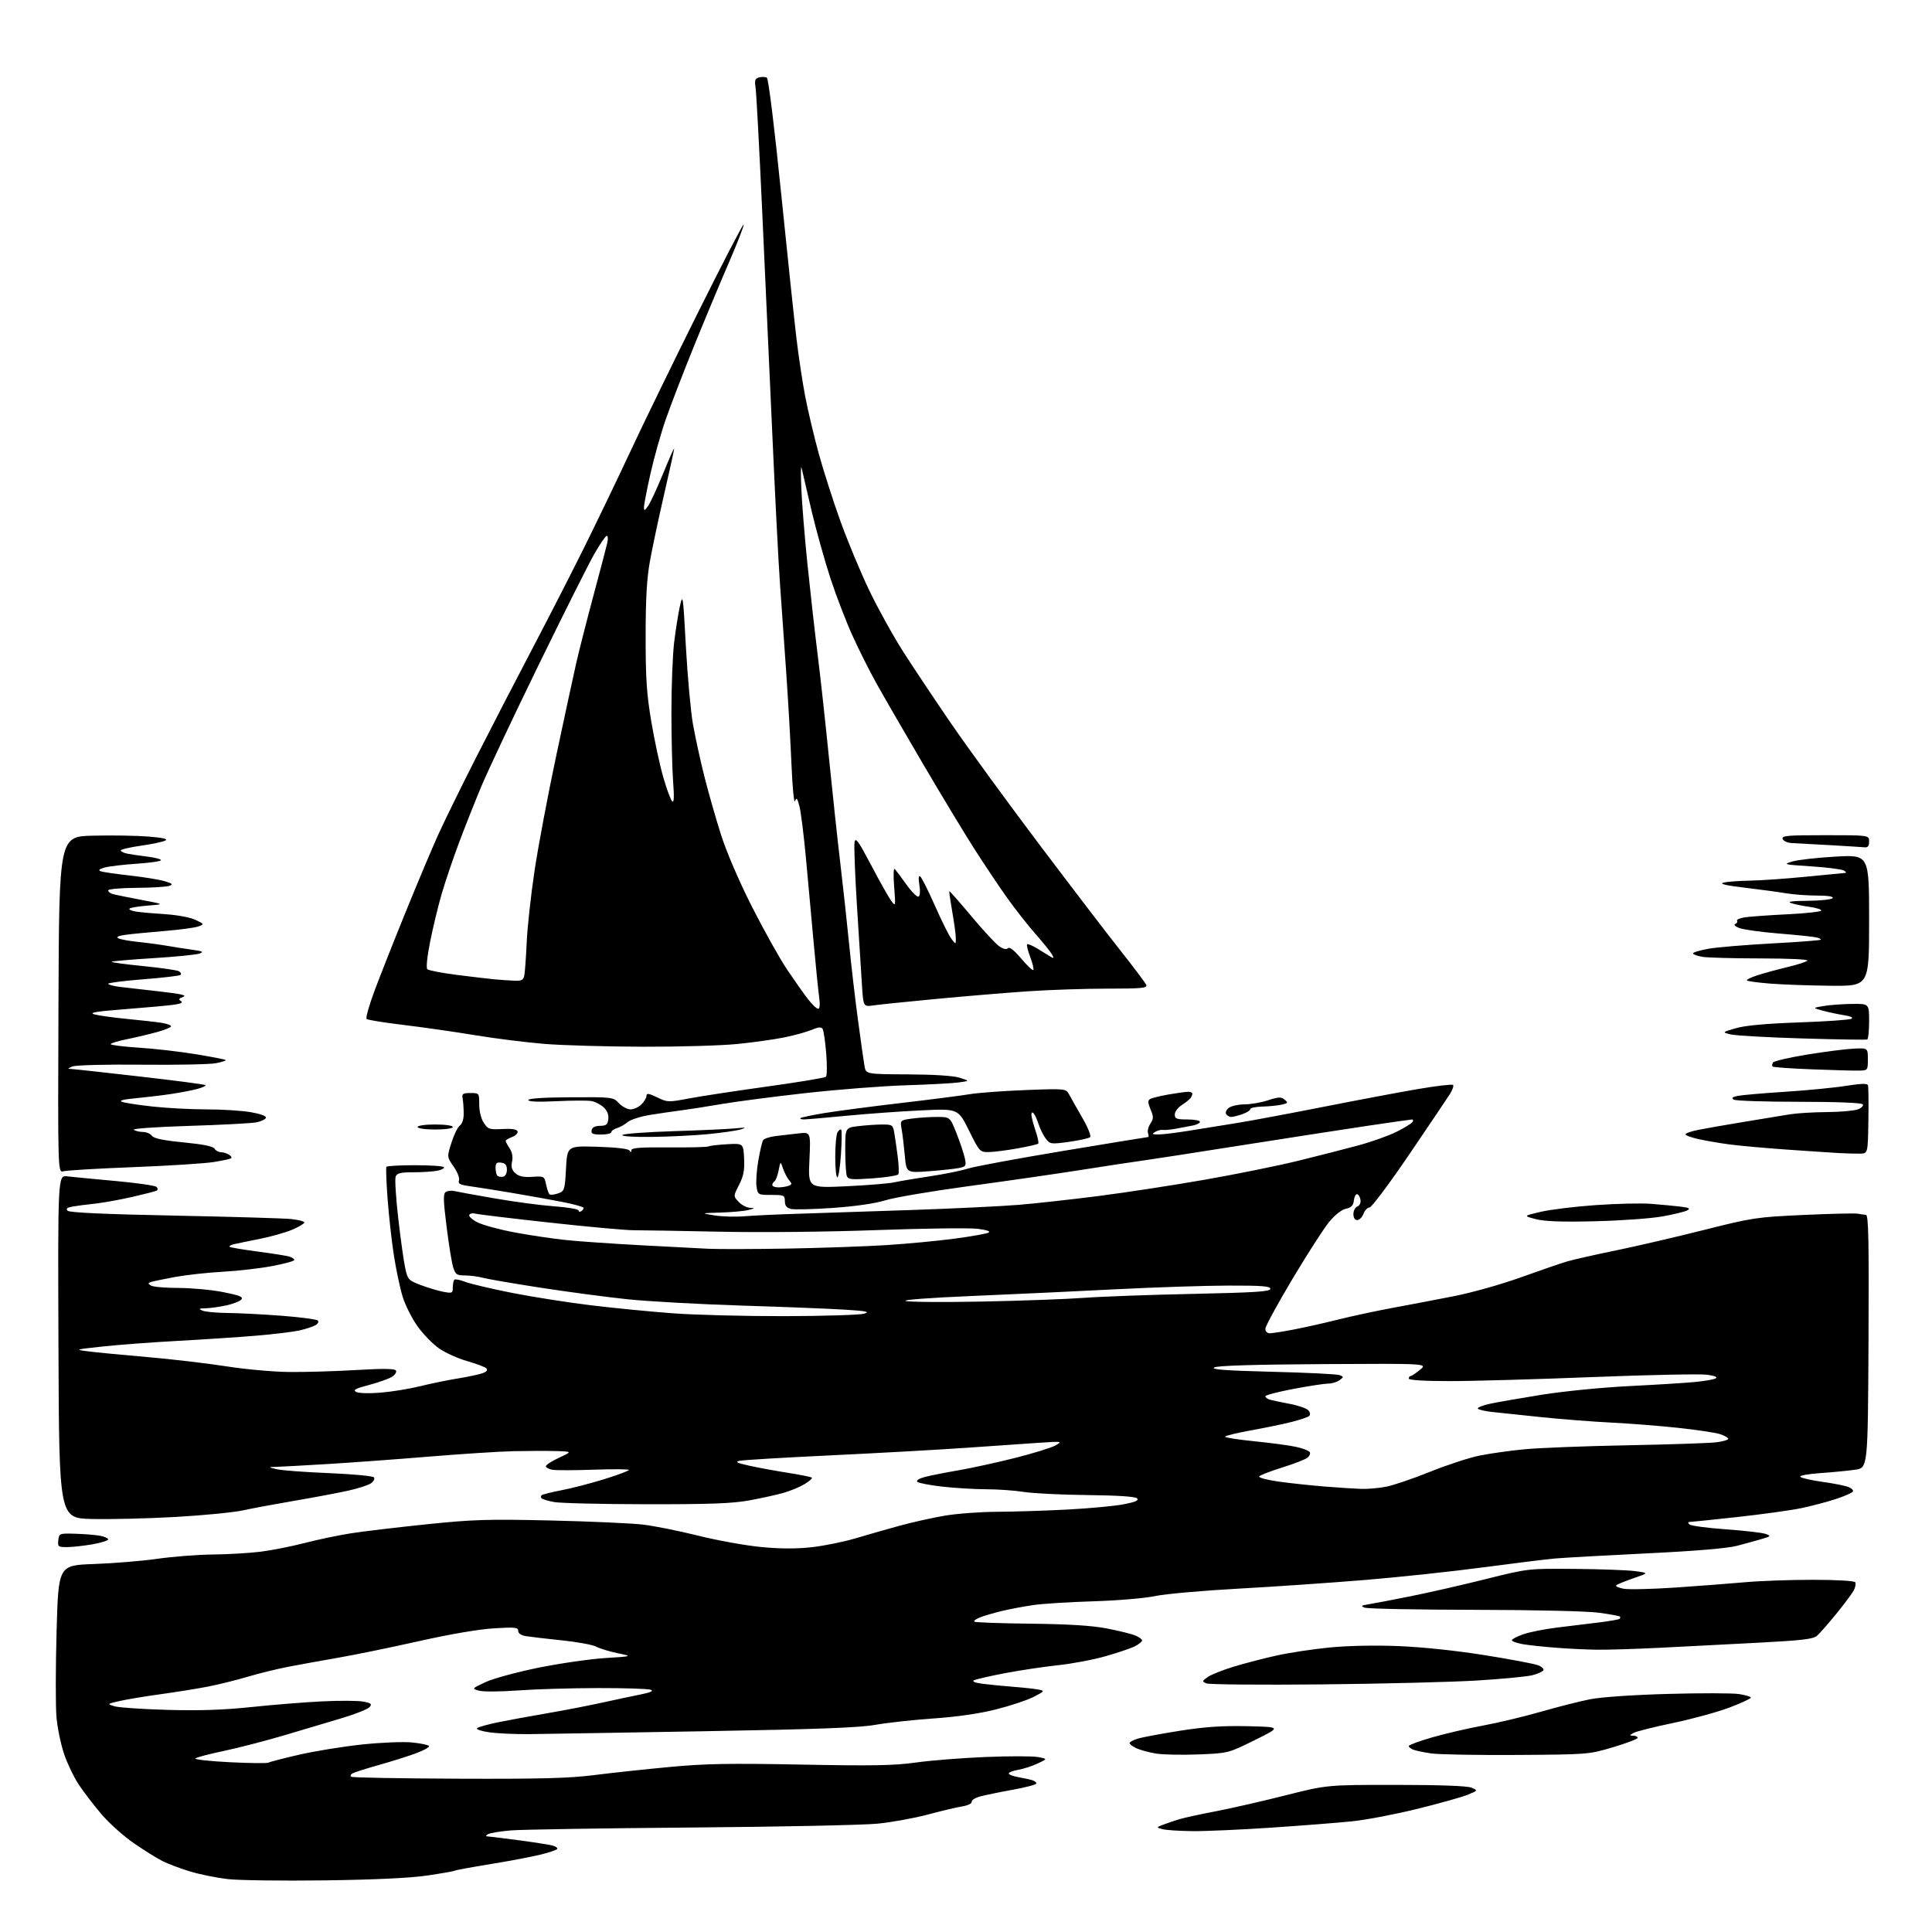 <?xml version="1.0" encoding="UTF-8" standalone="no"?>
<svg 
  version="1.1" 
  xmlns="http://www.w3.org/2000/svg" 
  xmlns:xlink="http://www.w3.org/1999/xlink" 
  xmlns:svg="http://www.w3.org/2000/svg"
  xmlns:rdf="http://www.w3.org/1999/02/22-rdf-syntax-ns#"
  xmlns:cc="http://creativecommons.org/ns#"
  xmlns:dc="http://purl.org/dc/elements/1.1/"
  viewBox="0 0 768 768"
  width="768"
  height="768"
>
<style>svg {background-color: white; }</style>"
<path stroke="none" fill="black" fill-rule="evenodd" d="M129.00,747.48C112.22,747.70 94.91,747.47 90.52,746.97C86.13,746.46 79.38,745.10 75.53,743.93C71.68,742.76 66.72,740.88 64.51,739.77C62.31,738.65 57.19,735.46 53.15,732.67C49.10,729.88 43.31,724.68 40.27,721.10C37.23,717.52 33.20,712.26 31.32,709.42C29.43,706.58 26.83,701.17 25.53,697.38C24.23,693.60 22.85,686.99 22.46,682.71C22.07,678.42 22.09,663.06 22.49,648.57C23.22,622.22 23.22,622.22 37.36,621.72C45.14,621.45 56.49,620.51 62.59,619.64C68.68,618.77 78.58,618.00 84.59,617.94C90.59,617.88 99.10,617.38 103.50,616.84C107.90,616.29 115.78,614.74 121.00,613.39C126.22,612.03 134.55,610.29 139.50,609.51C144.45,608.74 157.95,607.13 169.50,605.94C188.05,604.02 193.82,603.84 219.00,604.42C234.68,604.78 251.17,605.52 255.66,606.06C260.15,606.59 270.05,608.58 277.66,610.48C285.27,612.37 296.54,614.40 302.71,614.98C310.37,615.70 316.73,615.71 322.83,615.02C327.73,614.46 335.51,612.88 340.12,611.50C344.73,610.12 352.55,607.88 357.50,606.53C362.45,605.17 370.50,603.37 375.38,602.53C380.27,601.69 389.72,600.98 396.38,600.96C403.05,600.93 415.70,600.53 424.50,600.06C433.30,599.59 443.34,598.65 446.81,597.96C451.41,597.06 452.82,596.42 452.01,595.61C451.30,594.90 444.22,594.44 432.14,594.31C421.82,594.20 410.48,593.63 406.94,593.06C403.40,592.49 396.68,592.01 392.00,592.00C387.32,591.99 379.46,591.52 374.51,590.95C369.57,590.39 365.12,589.52 364.64,589.04C364.12,588.52 365.36,587.72 367.62,587.12C369.76,586.56 375.71,585.38 380.85,584.50C385.99,583.62 396.16,581.40 403.44,579.57C410.72,577.74 417.98,575.49 419.59,574.57C422.41,572.95 422.22,572.92 413.00,573.53C407.77,573.88 394.73,574.78 384.00,575.53C373.27,576.28 349.20,577.62 330.50,578.51C311.80,579.40 295.38,580.38 294.00,580.69C292.05,581.12 292.94,581.56 298.00,582.67C301.57,583.46 308.49,584.73 313.36,585.49C318.23,586.26 322.45,587.11 322.72,587.39C323.00,587.67 321.71,588.82 319.86,589.94C318.01,591.07 314.25,592.64 311.50,593.42C308.75,594.20 302.64,595.56 297.92,596.42C291.21,597.66 282.30,597.99 256.92,597.96C239.09,597.93 222.57,597.54 220.21,597.08C217.85,596.63 215.64,595.97 215.29,595.63C214.95,595.28 214.94,594.73 215.27,594.40C215.60,594.06 219.16,593.17 223.17,592.40C227.18,591.64 234.86,589.65 240.23,587.98C245.60,586.31 250.00,584.67 250.00,584.33C250.00,584.00 243.70,583.95 236.01,584.22C228.32,584.50 220.89,584.51 219.51,584.25C218.13,583.98 217.00,583.35 217.00,582.84C217.00,582.33 219.36,580.81 222.25,579.46C227.50,577.02 227.50,577.02 221.00,576.82C217.43,576.72 209.78,576.74 204.00,576.87C198.22,577.01 183.15,577.98 170.50,579.03C157.85,580.08 139.75,581.40 130.29,581.97C120.82,582.54 111.60,583.05 109.79,583.10C106.50,583.20 106.50,583.20 110.00,584.04C111.92,584.51 121.28,585.20 130.78,585.59C140.42,585.99 148.34,586.75 148.69,587.30C149.03,587.85 148.51,588.89 147.53,589.60C146.56,590.31 142.64,591.60 138.81,592.47C134.99,593.34 125.48,595.14 117.68,596.47C109.88,597.80 100.37,599.57 96.55,600.40C92.73,601.23 80.58,602.41 69.55,603.03C58.52,603.64 43.65,604.00 36.50,603.82C23.50,603.50 23.50,603.50 23.24,535.34C22.99,467.19 22.99,467.19 26.74,467.62C28.81,467.86 37.42,468.69 45.88,469.46C54.34,470.23 61.69,471.29 62.22,471.82C62.74,472.34 62.80,473.00 62.34,473.27C61.88,473.54 57.45,474.68 52.50,475.81C47.55,476.94 40.80,478.15 37.50,478.50C34.20,478.84 30.22,479.37 28.65,479.66C26.59,480.05 26.10,480.50 26.90,481.30C27.63,482.03 41.75,482.67 69.25,483.22C91.94,483.67 112.86,484.29 115.75,484.59C118.64,484.90 121.00,485.51 121.00,485.95C121.00,486.39 118.86,487.67 116.25,488.79C113.64,489.91 107.90,491.54 103.50,492.42C99.10,493.30 94.43,494.26 93.13,494.56C91.83,494.85 90.99,495.33 91.27,495.61C91.55,495.89 96.60,496.75 102.49,497.52C108.37,498.29 114.05,499.20 115.10,499.53C116.14,499.86 117.00,500.47 117.00,500.87C117.00,501.28 113.06,502.36 108.25,503.27C103.44,504.19 94.55,505.21 88.50,505.54C82.45,505.88 73.90,506.82 69.50,507.63C65.10,508.45 60.84,509.34 60.03,509.61C58.73,510.05 58.73,510.22 60.03,511.04C60.84,511.55 65.78,511.98 71.00,511.98C76.22,511.99 84.22,512.74 88.76,513.64C95.29,514.93 96.79,515.55 95.94,516.57C95.35,517.28 92.63,518.34 89.89,518.93C87.14,519.52 83.46,520.03 81.70,520.07C79.01,520.13 78.82,520.28 80.50,521.00C81.60,521.47 86.10,521.89 90.50,521.93C94.90,521.97 104.57,522.47 111.98,523.03C119.40,523.60 125.86,524.46 126.34,524.94C126.84,525.44 126.37,526.27 125.23,526.87C124.14,527.46 121.28,528.37 118.88,528.91C116.47,529.44 108.88,530.36 102.00,530.94C95.12,531.52 81.17,532.45 71.00,533.00C60.83,533.55 47.33,534.55 41.00,535.24C29.73,536.45 29.61,536.49 35.00,537.18C38.02,537.58 48.60,538.60 58.50,539.45C68.40,540.31 82.58,541.97 90.00,543.14C97.42,544.32 108.67,545.32 115.00,545.39C121.33,545.45 133.30,545.10 141.60,544.61C152.37,543.97 156.90,544.03 157.39,544.81C157.76,545.42 157.04,546.55 155.78,547.33C154.53,548.11 150.43,549.56 146.68,550.55C141.28,551.96 140.21,552.54 141.57,553.30C142.57,553.86 146.69,553.98 151.40,553.59C155.85,553.22 162.88,552.07 167.00,551.04C171.12,550.02 177.88,548.63 182.00,547.96C186.12,547.29 190.59,546.34 191.91,545.84C193.49,545.24 193.99,544.59 193.34,543.94C192.80,543.40 189.38,542.11 185.74,541.07C182.09,540.03 177.08,537.78 174.60,536.07C172.11,534.36 168.26,530.41 166.02,527.29C163.79,524.18 161.11,518.87 160.07,515.50C159.03,512.14 157.45,504.68 156.56,498.94C155.67,493.20 154.55,483.10 154.07,476.50C153.58,469.90 153.37,464.21 153.60,463.84C153.82,463.48 158.95,463.18 165.00,463.19C171.05,463.19 176.22,463.54 176.48,463.97C176.75,464.40 175.57,465.04 173.86,465.38C172.15,465.72 167.87,466.00 164.34,466.00C159.19,466.00 157.81,466.34 157.27,467.73C156.91,468.68 157.38,476.22 158.33,484.48C159.28,492.74 160.52,501.62 161.10,504.20C162.09,508.68 162.39,509.00 167.40,510.88C170.30,511.96 174.32,513.16 176.33,513.53C179.74,514.17 180.00,514.05 180.00,511.78C180.00,510.43 180.28,509.06 180.61,508.72C180.95,508.38 182.86,508.75 184.86,509.53C186.86,510.32 195.25,512.29 203.50,513.93C211.75,515.56 225.93,517.79 235.00,518.88C244.07,519.98 258.70,521.41 267.50,522.06C276.30,522.71 296.32,523.22 312.00,523.19C327.68,523.15 341.85,522.71 343.50,522.21C345.94,521.46 344.54,521.16 336.00,520.62C330.23,520.25 311.72,519.51 294.87,518.99C278.03,518.46 257.55,517.33 249.37,516.47C241.19,515.61 225.72,513.56 215.00,511.90C204.28,510.25 193.93,508.47 192.00,507.95C190.07,507.43 186.85,507.01 184.83,507.01C181.56,507.00 181.04,506.64 180.14,503.75C179.58,501.96 178.40,494.69 177.52,487.59C176.20,477.06 176.14,474.52 177.20,473.83C177.92,473.36 179.43,473.20 180.56,473.46C181.70,473.73 188.90,475.04 196.56,476.37C204.23,477.71 214.89,479.13 220.25,479.52C225.61,479.92 230.00,480.66 230.00,481.18C230.00,481.69 230.45,481.84 231.00,481.50C231.55,481.16 232.00,480.55 232.00,480.16C232.00,479.76 228.06,478.67 223.25,477.73C218.44,476.80 209.32,475.17 203.00,474.11C196.68,473.05 189.33,471.89 186.67,471.52C182.82,470.99 181.97,470.53 182.45,469.27C182.80,468.37 181.90,466.03 180.36,463.80C177.66,459.91 177.66,459.91 179.46,454.22C180.44,451.10 181.96,448.02 182.82,447.39C183.81,446.67 184.37,444.79 184.33,442.37C184.30,440.24 184.10,437.60 183.88,436.50C183.56,434.81 184.04,434.50 187.00,434.50C190.49,434.50 190.50,434.52 190.50,439.04C190.50,441.74 191.23,444.71 192.31,446.34C193.97,448.89 194.55,449.08 199.70,448.80C203.49,448.60 205.43,448.90 205.73,449.74C205.97,450.43 205.00,451.43 203.58,451.97C202.16,452.51 201.00,453.20 201.00,453.51C201.00,453.82 201.71,455.16 202.59,456.49C203.61,458.06 203.95,459.93 203.55,461.77C203.09,463.87 203.43,465.08 204.86,466.37C206.27,467.65 208.10,468.04 211.58,467.81C216.28,467.51 216.39,467.56 217.07,470.80C217.45,472.62 218.05,474.39 218.40,474.74C218.75,475.09 220.27,474.94 221.77,474.42C224.41,473.49 224.52,473.17 225.00,464.48C225.50,455.50 225.50,455.50 237.50,455.86C245.01,456.09 249.78,456.65 250.23,457.36C250.76,458.18 250.97,458.14 250.98,457.24C251.00,456.28 254.52,456.01 265.91,456.11C274.10,456.18 281.19,456.00 281.66,455.72C282.12,455.44 285.43,455.05 289.00,454.85C295.50,454.50 295.50,454.50 295.79,460.50C296.02,465.18 295.58,467.49 293.79,471.00C291.50,475.50 291.50,475.50 293.61,477.75C294.76,478.99 296.79,480.05 298.11,480.12C300.21,480.22 300.14,480.33 297.50,481.00C295.85,481.42 290.90,481.87 286.50,482.01C278.50,482.25 278.50,482.25 284.00,483.14C287.02,483.63 292.43,483.78 296.00,483.48C299.57,483.19 309.25,482.73 317.50,482.48C325.75,482.22 346.00,481.55 362.50,480.99C379.00,480.43 398.12,479.50 405.00,478.94C411.88,478.37 426.27,476.77 437.00,475.39C447.73,474.02 466.62,471.11 479.00,468.94C491.38,466.77 508.02,463.40 516.00,461.44C523.98,459.48 534.77,456.72 540.00,455.30C545.23,453.89 552.05,451.45 555.18,449.89C558.30,448.32 561.14,446.58 561.49,446.02C561.83,445.46 561.75,445.00 561.31,445.01C560.86,445.02 553.08,446.12 544.00,447.47C534.92,448.82 511.98,452.37 493.00,455.36C474.02,458.36 456.25,461.10 453.50,461.46C450.75,461.82 440.18,463.42 430.00,465.03C419.82,466.63 399.57,469.55 385.00,471.52C370.43,473.49 355.57,476.01 352.00,477.13C347.94,478.39 340.11,479.53 331.16,480.16C323.27,480.72 315.74,480.90 314.41,480.57C312.67,480.13 312.00,479.27 312.00,477.48C312.00,475.15 311.68,475.00 306.63,475.00C301.35,475.00 301.25,474.95 300.74,471.75C300.45,469.96 300.75,465.33 301.42,461.45C302.09,457.58 302.95,453.89 303.34,453.26C303.73,452.63 305.95,451.89 308.27,451.61C310.60,451.32 314.70,450.85 317.39,450.55C322.28,450.00 322.28,450.00 321.76,461.13C321.23,472.27 321.23,472.27 336.36,471.56C344.69,471.18 353.30,470.47 355.50,469.99C357.70,469.50 364.10,468.43 369.72,467.59C375.33,466.75 382.08,465.38 384.72,464.54C387.35,463.70 404.41,460.54 422.63,457.51C440.85,454.48 456.02,452.00 456.35,452.00C456.67,452.00 456.68,451.32 456.36,450.49C456.04,449.66 456.46,447.95 457.28,446.69C458.59,444.69 458.61,443.97 457.37,441.02C456.26,438.39 456.22,437.48 457.17,436.89C457.85,436.48 461.16,435.66 464.53,435.07C467.90,434.48 471.41,434.00 472.33,434.00C473.25,434.00 473.99,434.34 473.98,434.75C473.98,435.16 473.64,435.96 473.23,436.52C472.83,437.09 471.26,438.33 469.75,439.30C468.24,440.26 467.00,441.94 467.00,443.02C467.00,444.73 467.69,445.00 472.00,445.00C474.75,445.00 477.00,445.41 477.00,445.92C477.00,446.43 475.76,447.09 474.25,447.39C472.74,447.69 469.70,448.26 467.50,448.67C465.30,449.07 462.93,449.29 462.24,449.15C461.55,449.02 460.20,449.37 459.24,449.92C457.77,450.78 457.95,450.94 460.38,450.97C461.96,450.99 467.36,450.34 472.38,449.53C477.39,448.72 486.00,447.34 491.50,446.45C497.00,445.57 512.52,442.66 526.00,440.00C539.48,437.34 556.46,434.14 563.74,432.90C571.02,431.66 577.26,430.93 577.61,431.28C577.96,431.62 577.40,433.24 576.37,434.88C575.34,436.51 568.05,447.33 560.18,458.92C552.30,470.52 545.20,480.00 544.40,480.00C543.60,480.00 542.52,481.12 542.00,482.50C541.48,483.87 540.36,485.00 539.52,485.00C538.58,485.00 538.00,484.08 538.00,482.61C538.00,481.29 538.71,479.94 539.57,479.61C540.46,479.27 541.00,478.13 540.82,476.96C540.64,475.84 540.05,474.83 539.50,474.71C538.95,474.59 538.36,475.71 538.19,477.18C537.96,479.21 537.18,480.02 535.01,480.50C533.27,480.88 530.62,482.97 528.32,485.78C526.22,488.34 519.66,498.53 513.75,508.43C507.84,518.34 503.00,527.24 503.00,528.22C503.00,529.25 503.74,530.00 504.75,530.00C505.71,530.00 509.99,529.33 514.26,528.51C518.53,527.70 526.40,525.93 531.76,524.59C537.12,523.25 546.67,521.19 553.00,520.01C559.33,518.84 570.34,516.74 577.47,515.35C584.80,513.93 596.55,510.64 604.47,507.79C612.19,505.02 620.52,502.16 623.00,501.43C625.48,500.71 634.25,498.72 642.50,497.03C650.75,495.33 666.50,491.67 677.50,488.89C696.66,484.06 698.32,483.81 717.00,482.96C727.73,482.47 737.40,482.25 738.50,482.46C739.60,482.67 741.07,482.88 741.76,482.92C742.76,482.98 742.96,493.41 742.76,533.25C742.50,583.50 742.50,583.50 737.50,584.23C734.75,584.63 728.52,585.24 723.65,585.58C718.54,585.93 715.17,586.57 715.68,587.08C716.16,587.56 720.09,588.45 724.40,589.05C728.71,589.65 733.34,590.56 734.68,591.07C736.02,591.58 736.86,592.41 736.55,592.92C736.24,593.43 733.17,594.77 729.74,595.90C726.31,597.03 720.12,598.66 716.00,599.52C711.88,600.38 700.45,601.96 690.62,603.04C680.79,604.12 672.26,605.00 671.67,605.00C670.97,605.00 670.94,605.34 671.58,605.98C672.13,606.53 678.64,607.40 686.06,607.93C693.48,608.46 700.60,609.28 701.88,609.76C704.07,610.57 703.98,610.69 700.35,611.77C698.23,612.40 693.80,613.62 690.50,614.48C686.58,615.50 674.10,616.55 654.50,617.50C638.00,618.30 621.58,619.22 618.00,619.54C614.42,619.87 601.60,621.45 589.50,623.06C577.40,624.67 556.48,626.91 543.00,628.03C529.52,629.15 506.80,630.71 492.50,631.50C478.20,632.28 463.19,633.61 459.15,634.47C455.07,635.33 444.15,636.25 434.65,636.54C425.22,636.82 414.48,637.50 410.78,638.03C407.09,638.57 401.46,639.63 398.28,640.39C395.10,641.16 391.20,642.29 389.61,642.92C388.02,643.54 386.98,644.31 387.29,644.63C387.61,644.94 397.68,645.31 409.68,645.44C424.89,645.62 434.07,646.19 440.00,647.34C444.68,648.24 449.74,649.49 451.25,650.11C452.76,650.73 454.00,651.63 454.00,652.10C454.00,652.56 452.74,653.60 451.19,654.40C449.64,655.20 444.36,656.99 439.44,658.38C434.52,659.78 426.00,661.39 420.50,661.96C415.00,662.54 405.55,663.96 399.50,665.11C393.45,666.26 387.88,667.55 387.13,667.96C386.29,668.42 387.65,668.95 390.63,669.34C393.31,669.69 398.88,670.23 403.00,670.55C407.12,670.87 411.62,671.36 413.00,671.66C415.33,672.15 415.19,672.34 410.89,674.54C408.36,675.83 401.67,678.06 396.03,679.49C389.41,681.17 380.58,682.45 371.14,683.11C363.09,683.67 352.68,684.81 348.00,685.64C341.58,686.79 324.94,687.41 280.00,688.19C247.27,688.76 216.00,689.28 210.50,689.34C205.00,689.40 197.86,689.08 194.64,688.64C191.41,688.19 189.16,687.45 189.64,686.99C190.11,686.53 193.88,685.47 198.00,684.63C202.12,683.79 210.90,682.18 217.50,681.05C224.10,679.92 233.78,678.05 239.00,676.90C244.22,675.75 251.20,674.27 254.49,673.61C258.69,672.76 259.94,672.19 258.66,671.70C257.66,671.32 248.21,671.01 237.67,671.03C227.13,671.05 212.83,671.47 205.89,671.98C198.96,672.49 191.98,672.53 190.39,672.07C187.50,671.24 187.50,671.24 193.00,668.67C196.03,667.25 205.47,664.68 214.00,662.95C222.53,661.22 234.45,659.50 240.50,659.11C251.50,658.42 251.50,658.42 245.50,657.17C242.20,656.48 238.38,655.31 237.00,654.57C235.62,653.83 229.55,652.71 223.50,652.08C217.45,651.45 211.04,650.71 209.25,650.42C207.15,650.09 206.00,649.34 206.00,648.30C206.00,646.90 204.78,646.77 196.25,647.29C190.34,647.65 178.63,649.66 166.50,652.39C155.50,654.86 141.10,657.82 134.50,658.96C127.90,660.11 118.90,661.74 114.50,662.59C110.10,663.44 102.90,665.21 98.50,666.52C94.10,667.82 87.12,669.57 83.00,670.38C78.88,671.20 70.33,672.58 64.00,673.45C57.67,674.32 50.25,675.55 47.50,676.19C42.51,677.34 42.51,677.34 45.50,678.27C47.15,678.78 56.60,679.43 66.50,679.70C79.36,680.06 88.93,679.74 100.00,678.57C108.53,677.67 121.15,676.66 128.07,676.32C134.98,675.98 142.32,676.03 144.39,676.41C147.53,677.00 147.95,677.36 146.94,678.57C146.28,679.37 141.41,681.33 136.12,682.92C130.83,684.51 120.42,687.62 113.00,689.81C105.58,692.01 94.78,694.80 89.00,696.02C83.22,697.23 78.12,698.57 77.66,699.00C77.20,699.43 83.34,700.11 91.32,700.51C99.29,700.91 106.22,700.98 106.71,700.68C107.21,700.37 112.70,698.95 118.91,697.52C125.13,696.09 136.35,694.27 143.86,693.47C151.40,692.67 160.31,692.30 163.78,692.65C167.23,693.00 170.27,693.63 170.54,694.06C170.81,694.50 168.55,695.77 165.52,696.90C162.50,698.04 155.86,700.13 150.78,701.56C145.69,702.99 140.91,704.51 140.14,704.94C139.36,705.38 139.16,705.98 139.69,706.31C140.21,706.63 159.28,706.97 182.07,707.06C214.73,707.19 226.15,706.89 236.00,705.65C242.88,704.77 256.38,703.32 266.00,702.42C280.34,701.07 289.83,700.90 318.50,701.45C346.86,701.99 355.49,701.84 364.00,700.64C369.77,699.82 382.21,698.83 391.63,698.44C401.05,698.05 410.49,698.06 412.60,698.45C416.45,699.17 416.45,699.17 412.47,701.03C410.29,702.05 406.81,703.17 404.75,703.53C402.69,703.88 401.00,704.54 401.00,704.98C401.00,705.42 402.69,706.08 404.75,706.44C406.81,706.81 409.29,707.34 410.25,707.62C411.21,707.90 412.00,708.50 412.00,708.94C412.00,709.39 407.84,710.50 402.75,711.42C397.66,712.34 391.82,713.54 389.76,714.08C387.71,714.63 386.13,715.60 386.26,716.24C386.40,716.90 384.75,717.70 382.50,718.07C380.30,718.42 374.13,719.89 368.79,721.32C363.44,722.75 354.44,724.38 348.79,724.94C343.13,725.50 309.70,726.19 274.50,726.47C239.30,726.75 207.12,727.27 203.00,727.62C198.88,727.97 194.82,728.64 194.00,729.10C193.18,729.56 192.98,729.95 193.56,729.97C194.15,729.99 199.64,730.66 205.77,731.47C211.89,732.28 218.05,733.23 219.45,733.58C220.84,733.93 221.77,734.57 221.50,735.00C221.24,735.43 217.98,736.50 214.26,737.38C210.54,738.26 201.65,739.93 194.50,741.09C187.35,742.25 181.19,743.39 180.82,743.61C180.45,743.84 175.50,744.71 169.82,745.55C163.02,746.55 149.09,747.21 129.00,747.48zM473.97,727.90C468.76,727.85 463.39,727.49 462.03,727.11C459.56,726.42 459.56,726.42 462.53,725.29C464.16,724.66 467.07,723.68 469.00,723.11C470.93,722.54 477.45,721.13 483.50,719.97C489.55,718.81 501.93,715.98 511.00,713.68C527.50,709.51 527.50,709.51 555.00,709.52C572.85,709.53 583.38,709.93 585.00,710.64C587.50,711.75 587.50,711.75 583.60,713.38C581.46,714.29 572.48,716.81 563.66,718.99C554.84,721.18 543.09,723.43 537.56,723.99C532.03,724.56 517.58,725.70 505.47,726.51C493.35,727.33 479.17,727.96 473.97,727.90zM476.38,697.41C469.84,697.67 462.25,697.52 459.50,697.06C456.75,696.61 453.26,695.66 451.75,694.96C450.24,694.25 449.00,693.34 449.00,692.92C449.00,692.50 450.46,691.70 452.25,691.15C454.04,690.59 461.57,689.18 469.00,688.01C479.07,686.43 485.91,685.97 495.92,686.19C509.35,686.50 509.35,686.50 498.80,691.71C488.25,696.93 488.25,696.93 476.38,697.41zM603.00,697.62C587.33,697.72 572.02,697.45 569.00,697.02C565.98,696.58 562.71,695.90 561.75,695.51C560.79,695.11 560.00,694.46 560.00,694.06C560.00,693.66 564.16,692.13 569.25,690.65C574.34,689.18 583.45,687.06 589.50,685.94C595.55,684.82 605.90,682.35 612.50,680.45C619.10,678.54 627.88,676.32 632.00,675.50C636.48,674.61 648.97,673.75 663.00,673.36C675.92,672.99 688.64,673.02 691.25,673.41C693.86,673.80 696.00,674.45 696.00,674.84C696.00,675.23 692.13,677.02 687.41,678.80C682.68,680.59 672.59,683.35 664.99,684.93C657.38,686.52 650.33,688.29 649.33,688.88C647.64,689.86 647.63,689.94 649.25,689.97C650.21,689.99 651.00,690.37 651.00,690.82C651.00,691.27 646.61,692.94 641.25,694.54C631.57,697.41 631.29,697.44 603.00,697.62zM525.50,669.57C501.30,669.81 480.64,669.63 479.58,669.18C477.75,668.39 477.78,668.27 480.08,666.64C481.41,665.70 486.10,663.84 490.50,662.50C494.90,661.17 502.58,659.17 507.58,658.07C512.57,656.97 522.02,655.54 528.58,654.90C535.80,654.19 546.61,653.97 556.00,654.35C565.32,654.72 578.89,656.15 590.03,657.93C600.22,659.55 609.81,661.36 611.34,661.94C612.87,662.52 613.85,663.43 613.52,663.97C613.19,664.51 611.25,665.38 609.21,665.91C607.17,666.45 597.40,667.39 587.50,668.01C577.60,668.63 549.70,669.33 525.50,669.57zM635.00,655.79C630.88,655.74 623.45,655.39 618.50,655.00C613.55,654.62 607.59,653.98 605.25,653.57C602.91,653.16 601.00,652.46 601.00,652.01C601.00,651.56 603.08,650.48 605.62,649.62C608.15,648.75 614.12,647.57 618.87,646.99C623.61,646.41 631.06,645.50 635.42,644.97C639.77,644.44 643.56,643.78 643.83,643.50C644.11,643.23 644.15,642.81 643.92,642.59C643.69,642.36 639.98,641.68 635.68,641.09C631.15,640.46 610.28,639.97 586.18,639.93C563.25,639.89 543.60,639.51 542.50,639.07C540.81,638.41 541.05,638.20 544.00,637.73C545.92,637.43 553.35,636.01 560.50,634.58C567.65,633.15 581.15,630.08 590.50,627.74C607.50,623.50 607.50,623.50 625.92,623.66C636.05,623.74 646.85,624.14 649.92,624.54C655.50,625.27 655.50,625.27 649.32,627.38C645.92,628.55 642.84,629.81 642.47,630.19C642.10,630.56 643.42,631.18 645.41,631.55C647.39,631.92 656.78,631.70 666.26,631.06C675.74,630.41 688.19,629.46 693.92,628.94C699.66,628.42 711.67,628.00 720.61,628.00C730.15,628.00 737.13,628.41 737.49,628.98C737.82,629.52 737.55,630.98 736.89,632.23C736.23,633.48 733.11,637.65 729.97,641.50C726.82,645.35 723.40,649.26 722.37,650.19C720.82,651.57 716.65,652.07 698.99,653.00C687.17,653.62 669.62,654.52 660.00,655.01C650.38,655.49 639.12,655.84 635.00,655.79zM26.60,615.00C23.12,615.00 22.89,614.82 23.18,612.25C23.50,609.54 23.60,609.50 30.00,609.69C33.58,609.79 37.96,610.15 39.75,610.48C41.54,610.82 43.00,611.47 43.00,611.94C43.00,612.41 40.15,613.29 36.67,613.90C33.19,614.50 28.66,615.00 26.60,615.00zM541.11,591.86C543.65,591.94 548.07,591.56 550.93,591.01C553.79,590.47 561.63,587.81 568.36,585.10C575.08,582.39 583.94,579.48 588.04,578.64C592.14,577.80 600.23,576.66 606.00,576.11C611.77,575.55 630.23,574.84 647.00,574.52C663.77,574.20 679.64,573.67 682.25,573.34C684.86,573.01 687.00,572.39 687.00,571.95C687.00,571.51 685.54,570.68 683.75,570.09C681.96,569.50 674.42,568.37 667.00,567.58C659.58,566.79 647.65,565.85 640.50,565.50C633.35,565.15 620.98,564.19 613.00,563.37C605.02,562.54 596.12,561.61 593.22,561.29C590.32,560.97 587.73,560.37 587.46,559.94C587.20,559.52 589.35,558.66 592.24,558.03C595.13,557.40 604.48,555.77 613.00,554.41C621.60,553.04 636.96,551.52 647.50,551.00C657.95,550.48 669.65,549.76 673.50,549.39C677.35,549.03 681.16,548.38 681.96,547.96C682.92,547.45 681.83,546.95 678.76,546.49C676.20,546.10 655.74,546.52 633.30,547.40C610.86,548.29 585.19,549.02 576.25,549.01C566.09,549.00 560.00,548.63 560.00,548.00C560.00,547.45 560.34,547.00 560.75,547.00C561.16,546.99 562.85,545.87 564.50,544.50C567.50,542.01 567.50,542.01 526.00,542.25C498.30,542.42 483.89,542.86 482.66,543.59C481.29,544.40 487.08,544.83 505.72,545.30C519.41,545.64 531.44,546.23 532.45,546.62C534.22,547.30 534.22,547.36 532.45,548.66C531.44,549.40 529.47,550.00 528.06,549.99C526.65,549.99 520.44,550.93 514.25,552.10C508.06,553.26 503.00,554.59 503.00,555.04C503.00,555.49 503.79,556.09 504.75,556.38C505.71,556.66 509.30,557.42 512.73,558.07C516.16,558.72 519.49,559.89 520.14,560.67C520.83,561.50 520.94,562.42 520.41,562.89C519.91,563.34 516.80,564.39 513.50,565.23C510.20,566.07 502.89,567.59 497.25,568.60C491.61,569.62 487.00,570.74 487.00,571.11C487.00,571.47 492.29,572.29 498.75,572.94C505.21,573.58 512.64,574.58 515.25,575.16C517.87,575.73 520.30,576.67 520.66,577.25C521.01,577.83 520.54,578.86 519.60,579.55C518.66,580.24 514.12,581.98 509.50,583.42C504.88,584.86 500.85,586.43 500.55,586.91C500.25,587.40 503.72,588.31 508.25,588.95C512.79,589.59 521.00,590.47 526.50,590.91C532.00,591.36 538.58,591.78 541.11,591.86zM390.50,517.39C405.90,517.08 424.12,516.42 431.00,515.91C437.88,515.40 457.34,514.69 474.25,514.34C498.99,513.81 505.00,513.42 505.00,512.34C505.00,511.27 501.62,511.01 488.25,511.04C479.04,511.06 458.90,511.72 443.50,512.51C428.10,513.30 402.45,514.50 386.50,515.17C369.56,515.89 358.54,516.71 360.00,517.16C361.38,517.59 375.10,517.69 390.50,517.39zM313.00,496.33C326.48,496.09 344.25,495.47 352.50,494.94C360.75,494.41 372.90,493.26 379.50,492.38C386.10,491.50 392.15,490.42 392.95,489.99C393.88,489.48 392.33,488.94 388.61,488.47C385.42,488.07 367.44,488.30 348.66,488.98C328.90,489.70 302.49,489.97 286.00,489.62C270.32,489.29 254.98,489.03 251.90,489.04C248.82,489.05 233.74,487.68 218.40,485.99C203.05,484.31 189.75,482.70 188.83,482.42C187.92,482.15 186.89,482.37 186.55,482.92C186.21,483.47 187.67,484.81 189.81,485.90C191.94,486.99 198.59,488.79 204.59,489.91C210.59,491.03 219.78,492.39 225.00,492.94C230.22,493.48 243.50,494.40 254.50,494.99C265.50,495.57 277.65,496.20 281.50,496.40C285.35,496.59 299.52,496.56 313.00,496.33zM634.00,485.47C620.84,485.79 614.06,485.54 610.50,484.62C605.50,483.33 605.50,483.33 612.50,481.71C616.35,480.82 626.16,479.62 634.30,479.05C642.45,478.47 652.35,478.24 656.30,478.54C660.26,478.85 665.51,479.34 667.96,479.64C671.46,480.07 672.05,480.39 670.72,481.14C669.78,481.66 665.30,482.75 660.76,483.56C656.22,484.37 644.17,485.23 634.00,485.47zM309.42,472.00C310.75,472.00 312.57,471.72 313.46,471.38C314.87,470.84 314.90,470.54 313.67,469.13C312.90,468.23 311.81,466.15 311.26,464.50C310.26,461.50 310.26,461.50 309.51,465.26C309.11,467.33 308.37,469.27 307.89,469.57C307.40,469.87 307.00,470.54 307.00,471.06C307.00,471.58 308.09,472.00 309.42,472.00zM346.88,468.41C338.49,469.01 337.17,468.89 336.63,467.47C336.28,466.57 336.00,461.89 336.00,457.06C336.00,448.28 336.00,448.28 341.25,447.65C344.14,447.30 348.39,447.01 350.70,447.01C354.67,447.00 354.94,447.19 355.48,450.25C355.79,452.04 356.41,456.30 356.85,459.72C357.30,463.14 357.40,466.33 357.08,466.82C356.76,467.31 352.17,468.03 346.88,468.41zM199.95,467.77C200.85,467.60 201.50,466.44 201.50,464.99C201.50,463.17 200.89,462.41 199.25,462.18C197.45,461.93 197.00,462.34 197.00,464.26C197.00,465.59 197.32,466.98 197.70,467.37C198.09,467.75 199.10,467.93 199.95,467.77zM332.85,468.00C332.38,468.00 332.01,464.29 332.02,459.75C332.02,455.21 332.45,450.84 332.96,450.03C333.47,449.22 334.12,448.78 334.39,449.06C334.67,449.34 334.63,453.71 334.30,458.78C333.97,463.85 333.32,468.00 332.85,468.00zM25.24,465.59C22.99,466.24 22.99,466.24 23.24,399.37C23.50,332.50 23.50,332.50 37.00,332.19C44.42,332.01 54.30,332.17 58.94,332.54C64.81,333.01 66.88,333.49 65.75,334.12C64.85,334.62 60.49,335.54 56.06,336.17C51.63,336.80 48.00,337.66 48.00,338.08C48.00,338.50 49.24,339.08 50.75,339.37C52.26,339.66 55.86,340.19 58.75,340.54C61.64,340.90 64.00,341.53 64.00,341.94C64.00,342.36 59.61,342.99 54.25,343.35C48.89,343.71 43.15,344.40 41.50,344.88C39.44,345.48 38.97,345.93 40.00,346.33C40.83,346.65 46.00,347.41 51.50,348.02C57.00,348.63 63.24,349.64 65.37,350.26C68.52,351.18 68.89,351.53 67.37,352.12C66.34,352.53 60.44,352.89 54.25,352.93C48.01,352.97 43.00,353.42 43.00,353.93C43.00,354.45 43.79,355.10 44.75,355.38C45.71,355.66 50.77,356.69 56.00,357.68C65.50,359.47 65.50,359.47 58.83,359.98C55.16,360.27 51.85,360.81 51.48,361.19C51.10,361.56 52.30,362.10 54.15,362.38C55.99,362.66 61.23,363.13 65.79,363.42C70.48,363.72 75.64,364.68 77.67,365.65C81.22,367.33 81.24,367.37 78.88,368.27C77.57,368.77 71.55,369.58 65.50,370.08C59.45,370.58 52.49,371.25 50.04,371.58C47.05,371.99 46.06,372.45 47.04,372.98C47.84,373.42 51.42,374.08 55.00,374.44C58.58,374.81 63.75,375.51 66.50,375.99C69.25,376.47 73.75,377.17 76.50,377.55C80.58,378.11 81.10,378.38 79.33,379.05C78.14,379.50 69.88,380.33 60.97,380.88C52.07,381.43 44.59,382.08 44.35,382.32C44.12,382.55 49.77,383.32 56.91,384.03C64.05,384.74 70.47,385.67 71.17,386.10C71.87,386.54 72.15,387.18 71.80,387.53C71.45,387.89 64.82,388.67 57.08,389.27C49.34,389.88 43.00,390.68 43.00,391.06C43.00,391.43 45.14,392.00 47.75,392.32C50.36,392.64 57.58,393.47 63.79,394.16C72.04,395.09 74.46,395.65 72.81,396.27C71.08,396.91 70.87,397.30 71.91,397.94C72.83,398.51 72.03,398.96 69.38,399.36C67.25,399.68 58.53,400.48 50.00,401.14C38.15,402.06 35.21,402.55 37.50,403.22C39.15,403.69 45.00,404.51 50.50,405.04C56.00,405.57 62.19,406.26 64.25,406.59C66.31,406.91 68.00,407.53 68.00,407.96C68.00,408.39 65.41,409.45 62.25,410.31C59.09,411.18 53.69,412.45 50.25,413.14C46.81,413.84 44.00,414.70 44.00,415.07C44.00,415.44 49.06,416.07 55.25,416.47C61.44,416.86 71.63,418.04 77.89,419.07C84.16,420.11 89.48,421.14 89.71,421.38C89.94,421.61 88.19,422.18 85.82,422.64C83.44,423.11 70.19,423.37 56.36,423.23C42.23,423.09 30.19,423.40 28.86,423.93C26.76,424.77 26.72,424.88 28.50,424.96C29.60,425.01 41.91,426.36 55.84,427.96C69.78,429.55 81.42,431.08 81.70,431.36C81.97,431.64 80.47,432.33 78.35,432.89C76.23,433.45 71.58,434.35 68.00,434.88C64.42,435.42 58.12,436.17 54.00,436.56C48.91,437.04 47.15,437.50 48.52,438.01C49.63,438.43 55.16,439.27 60.81,439.88C66.46,440.50 76.09,441.00 82.21,441.00C88.33,441.00 96.21,441.50 99.71,442.11C103.56,442.78 105.95,443.66 105.72,444.34C105.52,444.95 103.82,445.76 101.95,446.14C100.08,446.53 88.04,447.16 75.19,447.56C61.85,447.97 52.41,448.65 53.17,449.13C53.90,449.59 55.58,449.98 56.89,449.98C58.20,449.99 59.78,450.68 60.39,451.51C61.17,452.56 64.92,453.34 73.00,454.12C80.77,454.88 84.76,455.68 85.30,456.62C85.74,457.38 86.86,458.01 87.80,458.02C88.73,458.02 90.16,458.45 90.97,458.96C91.78,459.47 92.22,460.12 91.94,460.39C91.67,460.67 88.51,461.36 84.93,461.93C81.34,462.50 66.95,463.42 52.95,463.96C38.95,464.50 26.48,465.24 25.24,465.59zM369.24,465.59C360.31,466.26 360.31,466.26 359.68,459.38C359.34,455.60 358.77,450.88 358.42,448.90C357.79,445.30 357.79,445.30 362.53,444.65C365.14,444.29 369.62,444.00 372.48,444.00C377.68,444.00 377.68,444.00 380.32,450.75C381.78,454.46 383.24,458.90 383.58,460.61C384.14,463.45 383.94,463.76 381.18,464.31C379.53,464.64 374.16,465.22 369.24,465.59zM739.50,458.59C737.85,458.63 734.02,458.53 731.00,458.36C727.98,458.19 718.52,457.56 710.00,456.96C701.48,456.36 691.35,455.44 687.50,454.93C683.65,454.41 678.14,453.47 675.25,452.83C672.36,452.20 670.00,451.34 670.00,450.91C670.00,450.49 672.36,449.68 675.25,449.11C678.14,448.53 686.35,447.10 693.50,445.92C700.65,444.74 708.75,443.41 711.50,442.96C714.25,442.51 720.86,442.11 726.18,442.07C731.51,442.03 737.05,441.55 738.50,441.00C739.94,440.45 740.84,439.55 740.50,439.00C740.12,438.38 730.59,437.99 715.19,437.98C701.61,437.98 689.90,437.59 689.16,437.12C688.19,436.50 688.60,436.10 690.66,435.65C692.22,435.32 700.70,434.57 709.50,434.01C718.30,433.44 729.25,432.38 733.84,431.64C739.79,430.70 742.29,430.63 742.55,431.41C742.75,432.01 742.82,438.35 742.71,445.50C742.50,458.50 742.50,458.50 739.50,458.59zM392.97,457.97C389.53,458.00 389.34,457.79 385.16,449.35C380.87,440.70 380.87,440.70 366.18,441.39C358.11,441.77 344.75,442.74 336.50,443.53C328.25,444.33 320.64,444.98 319.58,444.99C318.53,444.99 317.90,444.76 318.19,444.47C318.48,444.19 322.72,443.29 327.61,442.48C332.50,441.67 346.16,439.87 357.96,438.49C369.76,437.11 382.14,435.52 385.46,434.96C388.78,434.40 398.76,433.66 407.62,433.32C423.75,432.70 423.75,432.70 425.12,435.28C425.88,436.70 428.23,440.87 430.35,444.53C432.47,448.20 433.82,451.57 433.35,452.02C432.88,452.48 429.12,453.32 425.00,453.89C417.83,454.88 417.42,454.83 415.77,452.71C414.82,451.50 413.53,448.93 412.90,447.00C412.27,445.07 411.36,443.07 410.88,442.55C410.34,441.97 410.00,442.19 410.00,443.12C410.00,443.96 410.73,446.77 411.61,449.38C412.50,451.98 412.99,454.34 412.71,454.62C412.43,454.90 408.67,455.76 404.35,456.53C400.03,457.30 394.91,457.95 392.97,457.97zM259.16,451.94C252.06,452.03 247.06,451.71 247.38,451.19C247.69,450.70 256.84,450.01 267.72,449.66C278.60,449.32 289.75,448.81 292.50,448.53C296.57,448.11 296.94,448.19 294.50,448.95C292.85,449.45 287.00,450.30 281.50,450.83C276.00,451.36 265.95,451.86 259.16,451.94zM238.93,451.00C235.62,451.00 234.92,450.68 235.18,449.29C235.41,448.13 236.49,447.56 238.51,447.54C240.99,447.51 241.55,447.05 241.81,444.84C242.01,443.12 241.36,441.48 239.98,440.19C238.80,439.10 236.65,437.97 235.19,437.70C233.73,437.42 227.46,437.44 221.27,437.74C213.95,438.10 210.00,437.94 210.00,437.28C210.00,436.64 216.18,436.24 226.87,436.18C243.54,436.09 243.76,436.12 246.04,438.54C247.31,439.90 249.40,441.00 250.67,441.00C251.95,441.00 253.90,440.10 255.00,439.00C256.10,437.90 257.00,436.37 257.00,435.59C257.00,434.48 257.89,434.61 261.22,436.22C265.31,438.20 265.69,438.21 273.97,436.64C278.66,435.75 292.62,433.63 305.00,431.91C317.38,430.20 327.87,428.45 328.31,428.03C328.76,427.62 328.81,423.43 328.43,418.74C328.05,414.04 327.41,409.67 327.02,409.03C326.47,408.15 325.36,408.24 322.60,409.40C320.56,410.24 315.66,411.60 311.70,412.40C307.74,413.20 299.32,414.38 293.00,415.01C286.68,415.64 269.84,416.13 255.59,416.09C241.34,416.05 223.79,415.55 216.59,414.98C209.39,414.40 196.97,412.85 189.00,411.53C181.03,410.21 168.20,408.37 160.50,407.44C152.80,406.52 146.16,405.45 145.73,405.06C145.31,404.68 146.71,399.67 148.85,393.93C150.98,388.20 156.57,374.05 161.27,362.50C165.97,350.95 171.74,337.23 174.11,332.00C176.47,326.77 183.20,313.05 189.06,301.50C194.92,289.95 205.04,270.38 211.54,258.00C218.04,245.62 227.49,227.18 232.53,217.00C237.57,206.82 245.68,189.95 250.56,179.50C255.43,169.05 267.45,144.36 277.26,124.64C287.08,104.92 295.33,89.00 295.60,89.26C295.86,89.53 293.18,96.44 289.64,104.62C286.10,112.80 279.83,127.83 275.71,138.00C271.58,148.18 266.62,161.05 264.68,166.62C262.74,172.18 260.00,181.91 258.58,188.24C257.16,194.56 256.00,200.57 256.00,201.59C256.00,203.19 256.23,203.12 257.66,201.08C258.57,199.78 261.27,193.94 263.65,188.11C266.03,182.27 267.99,177.87 267.99,178.33C268.00,178.79 266.22,186.89 264.04,196.33C261.86,205.77 259.31,217.78 258.37,223.00C257.11,229.95 256.65,238.01 256.65,253.00C256.64,269.76 257.06,275.96 258.93,287.00C260.18,294.43 262.32,304.32 263.67,309.00C265.02,313.68 266.60,317.95 267.18,318.50C267.93,319.20 268.05,316.92 267.58,310.84C267.21,306.07 266.91,293.67 266.90,283.28C266.90,272.89 267.38,260.36 267.97,255.45C268.56,250.53 269.59,244.03 270.26,241.00C271.43,235.73 271.53,236.41 272.65,257.00C273.30,268.82 274.56,282.68 275.45,287.80C276.35,292.91 278.40,302.34 280.02,308.74C281.64,315.15 284.62,325.59 286.65,331.94C288.84,338.81 293.83,350.40 298.95,360.50C303.69,369.85 309.98,381.10 312.94,385.50C315.90,389.90 319.63,395.19 321.24,397.25C322.85,399.31 324.64,401.00 325.22,401.00C325.90,401.00 326.04,399.32 325.61,396.25C325.25,393.64 324.29,384.07 323.47,375.00C322.66,365.93 321.28,350.85 320.41,341.50C319.55,332.15 318.37,322.70 317.79,320.50C316.94,317.22 316.62,316.86 316.03,318.47C315.64,319.55 315.00,312.93 314.62,303.76C314.23,294.59 313.28,277.95 312.50,266.79C311.73,255.63 310.62,239.97 310.05,232.00C309.48,224.03 308.09,197.03 306.98,172.00C305.86,146.97 304.03,106.70 302.92,82.50C301.81,58.30 300.65,36.88 300.36,34.89C299.90,31.88 300.14,31.20 301.80,30.76C302.89,30.48 304.26,30.54 304.85,30.91C305.47,31.29 307.85,50.56 310.48,76.54C312.99,101.27 315.74,127.35 316.60,134.50C317.45,141.65 319.02,152.05 320.09,157.62C321.15,163.18 323.56,173.34 325.43,180.19C327.31,187.03 331.18,199.13 334.04,207.07C336.90,215.01 342.03,227.35 345.45,234.50C348.87,241.65 354.97,252.68 359.00,259.00C363.04,265.32 371.75,278.38 378.36,288.00C384.97,297.62 400.73,319.23 413.38,336.00C426.03,352.77 440.59,371.81 445.74,378.30C450.89,384.80 455.35,390.76 455.66,391.55C456.13,392.78 453.75,393.00 440.19,393.00C431.37,393.00 417.26,393.47 408.83,394.04C400.40,394.61 384.05,395.97 372.50,397.06C360.95,398.15 349.63,399.31 347.35,399.64C343.20,400.24 343.20,400.24 342.66,391.87C342.36,387.27 341.47,373.10 340.67,360.39C339.87,347.68 339.44,336.16 339.70,334.78C340.10,332.71 341.23,334.28 346.34,344.00C349.73,350.45 353.30,356.79 354.28,358.11C356.02,360.45 356.05,360.34 355.44,352.50C355.06,347.64 355.18,344.89 355.74,345.50C356.24,346.05 358.35,348.86 360.41,351.75C362.48,354.64 364.62,356.74 365.16,356.40C365.73,356.05 365.86,354.10 365.46,351.77C365.03,349.20 365.14,347.97 365.77,348.36C366.32,348.70 368.95,353.93 371.63,359.99C374.31,366.05 377.27,372.02 378.23,373.25C379.96,375.50 379.96,375.50 379.96,373.00C379.96,371.62 379.33,366.90 378.55,362.51C377.78,358.12 377.25,354.41 377.39,354.28C377.52,354.15 381.42,358.57 386.05,364.11C390.68,369.66 395.64,375.03 397.07,376.05C398.78,377.27 400.03,377.57 400.67,376.93C401.31,376.29 403.13,377.72 405.93,381.03C408.29,383.83 410.46,385.88 410.75,385.58C411.05,385.29 410.50,382.98 409.54,380.46C408.58,377.94 408.02,375.65 408.30,375.37C408.58,375.09 410.54,375.93 412.66,377.25C414.77,378.56 417.11,380.00 417.85,380.44C418.92,381.07 418.98,380.85 418.16,379.37C417.59,378.34 414.63,374.67 411.58,371.21C408.53,367.75 403.42,361.22 400.21,356.71C397.01,352.19 391.22,343.55 387.35,337.50C383.48,331.45 374.24,316.15 366.81,303.50C359.39,290.85 351.06,276.45 348.31,271.50C345.56,266.55 341.28,258.00 338.79,252.50C336.30,247.00 332.41,236.88 330.15,230.00C327.89,223.12 324.49,210.97 322.60,203.00C320.72,195.03 318.93,187.38 318.64,186.00C318.34,184.62 318.29,188.23 318.53,194.01C318.76,199.78 319.87,213.51 321.00,224.51C322.13,235.50 323.93,251.47 325.00,260.00C326.07,268.52 328.10,286.98 329.50,301.00C330.91,315.02 332.95,334.02 334.04,343.20C335.13,352.39 336.70,366.79 337.53,375.20C338.36,383.62 339.95,397.25 341.06,405.50C342.17,413.75 343.33,421.96 343.65,423.75C344.22,427.00 344.22,427.00 360.86,427.08C371.30,427.13 378.99,427.63 381.50,428.42C385.50,429.69 385.50,429.69 381.00,430.30C378.52,430.63 369.07,431.14 360.00,431.42C350.93,431.70 333.15,433.09 320.50,434.49C307.85,435.90 292.55,437.89 286.50,438.93C280.45,439.96 273.25,441.09 270.50,441.43C267.75,441.77 262.35,442.56 258.50,443.18C254.65,443.80 250.60,445.09 249.50,446.04C248.40,446.99 246.49,448.08 245.25,448.45C244.01,448.83 243.00,449.55 243.00,450.07C243.00,450.58 241.17,451.00 238.93,451.00zM173.00,449.00C169.00,449.00 166.00,448.57 166.00,448.00C166.00,447.43 169.00,447.00 173.00,447.00C177.00,447.00 180.00,447.43 180.00,448.00C180.00,448.57 177.00,449.00 173.00,449.00zM489.41,444.00C488.70,444.00 487.80,443.48 487.41,442.85C487.01,442.21 487.52,441.09 488.54,440.35C489.55,439.61 492.35,439.00 494.75,439.00C497.16,439.00 501.35,438.27 504.07,437.38C508.27,436.01 509.26,435.97 510.66,437.13C512.15,438.36 512.02,438.56 509.41,439.13C507.81,439.48 504.36,439.82 501.75,439.88C499.14,439.95 497.00,440.41 497.00,440.90C497.00,441.40 495.58,442.30 493.85,442.90C492.12,443.51 490.12,444.00 489.41,444.00zM739.00,425.58C737.08,425.63 728.67,425.41 720.33,425.08C711.99,424.76 704.92,424.26 704.63,423.97C704.35,423.68 704.42,422.96 704.80,422.37C705.19,421.78 711.35,420.35 718.50,419.19C725.65,418.03 733.98,416.97 737.00,416.84C742.50,416.59 742.50,416.59 742.50,421.05C742.50,425.45 742.46,425.50 739.00,425.58zM742.25,413.21C741.84,413.39 730.25,413.21 716.50,412.80C702.75,412.39 689.92,411.67 688.00,411.20C684.50,410.35 684.50,410.35 690.00,408.74C693.72,407.65 701.81,406.90 715.00,406.43C725.73,406.06 735.14,405.41 735.92,404.99C736.84,404.50 735.78,403.99 732.92,403.54C730.49,403.15 726.70,402.34 724.50,401.74C720.50,400.64 720.50,400.64 725.00,399.89C727.48,399.48 732.54,399.11 736.25,399.07C743.00,399.00 743.00,399.00 743.00,405.94C743.00,409.76 742.66,413.03 742.25,413.21zM727.75,391.85C719.36,391.77 708.56,391.39 703.73,391.00C698.91,390.62 694.72,390.05 694.42,389.75C694.12,389.45 696.04,388.51 698.69,387.66C701.33,386.81 706.65,385.36 710.50,384.44C714.35,383.53 717.93,382.38 718.45,381.89C719.01,381.37 711.32,381.00 699.95,380.99C689.25,380.98 678.81,380.70 676.75,380.36C674.69,380.02 673.00,379.40 673.00,378.98C673.00,378.57 675.81,377.73 679.25,377.13C682.69,376.53 694.01,375.59 704.41,375.03C714.81,374.47 723.53,373.81 723.78,373.55C724.03,373.30 723.17,372.87 721.87,372.60C720.57,372.32 713.80,371.63 706.84,371.06C699.88,370.49 692.90,369.51 691.34,368.89C689.75,368.26 689.05,367.56 689.76,367.30C690.45,367.04 690.78,366.46 690.50,366.00C690.22,365.55 691.68,364.93 693.75,364.63C695.81,364.33 703.46,363.79 710.75,363.43C718.04,363.07 724.00,362.40 724.00,361.95C724.00,361.49 721.86,360.83 719.25,360.48C716.64,360.13 713.38,359.46 712.00,359.00C710.26,358.42 712.31,358.13 718.69,358.08C723.75,358.04 728.16,357.55 728.50,357.00C728.89,356.37 726.57,356.00 722.24,356.00C718.46,356.00 712.92,355.59 709.93,355.09C706.95,354.58 699.57,353.59 693.55,352.87C686.11,351.99 683.38,351.35 685.05,350.88C686.40,350.51 691.10,350.14 695.50,350.07C699.90,350.00 710.02,349.29 718.00,348.50C725.98,347.71 732.95,347.03 733.50,347.00C734.05,346.97 733.81,346.53 732.96,346.04C732.11,345.54 726.26,344.80 719.96,344.39C708.95,343.67 708.66,343.59 712.54,342.44C714.77,341.78 722.53,340.92 729.79,340.51C743.00,339.78 743.00,339.78 743.00,365.89C743.00,392.00 743.00,392.00 727.75,391.85zM204.23,389.83C207.36,389.97 208.04,389.64 208.42,387.75C208.67,386.51 209.10,380.55 209.38,374.50C209.65,368.45 211.06,355.62 212.51,346.00C213.95,336.38 217.82,315.90 221.09,300.50C224.36,285.10 227.96,268.45 229.08,263.50C230.21,258.55 233.31,246.40 235.97,236.50C238.63,226.60 241.08,217.26 241.42,215.75C241.76,214.24 241.66,213.00 241.20,213.00C240.73,213.00 238.49,216.26 236.22,220.25C233.94,224.24 223.97,244.13 214.05,264.46C204.14,284.78 193.95,306.38 191.40,312.46C188.85,318.53 184.81,328.73 182.41,335.13C180.02,341.52 176.93,350.67 175.54,355.45C174.16,360.23 172.11,368.69 171.00,374.25C169.80,380.22 169.34,384.74 169.87,385.27C170.36,385.76 175.65,386.78 181.63,387.54C187.61,388.30 194.30,389.09 196.50,389.29C198.70,389.50 202.18,389.74 204.23,389.83zM741.25,336.82C740.29,336.73 734.10,336.34 727.50,335.96C720.90,335.58 714.09,335.21 712.36,335.14C710.59,335.06 708.96,334.35 708.64,333.50C708.14,332.20 710.41,332.00 725.53,332.00C743.00,332.00 743.00,332.00 743.00,334.50C743.00,336.28 742.50,336.95 741.25,336.82z" />

</svg>